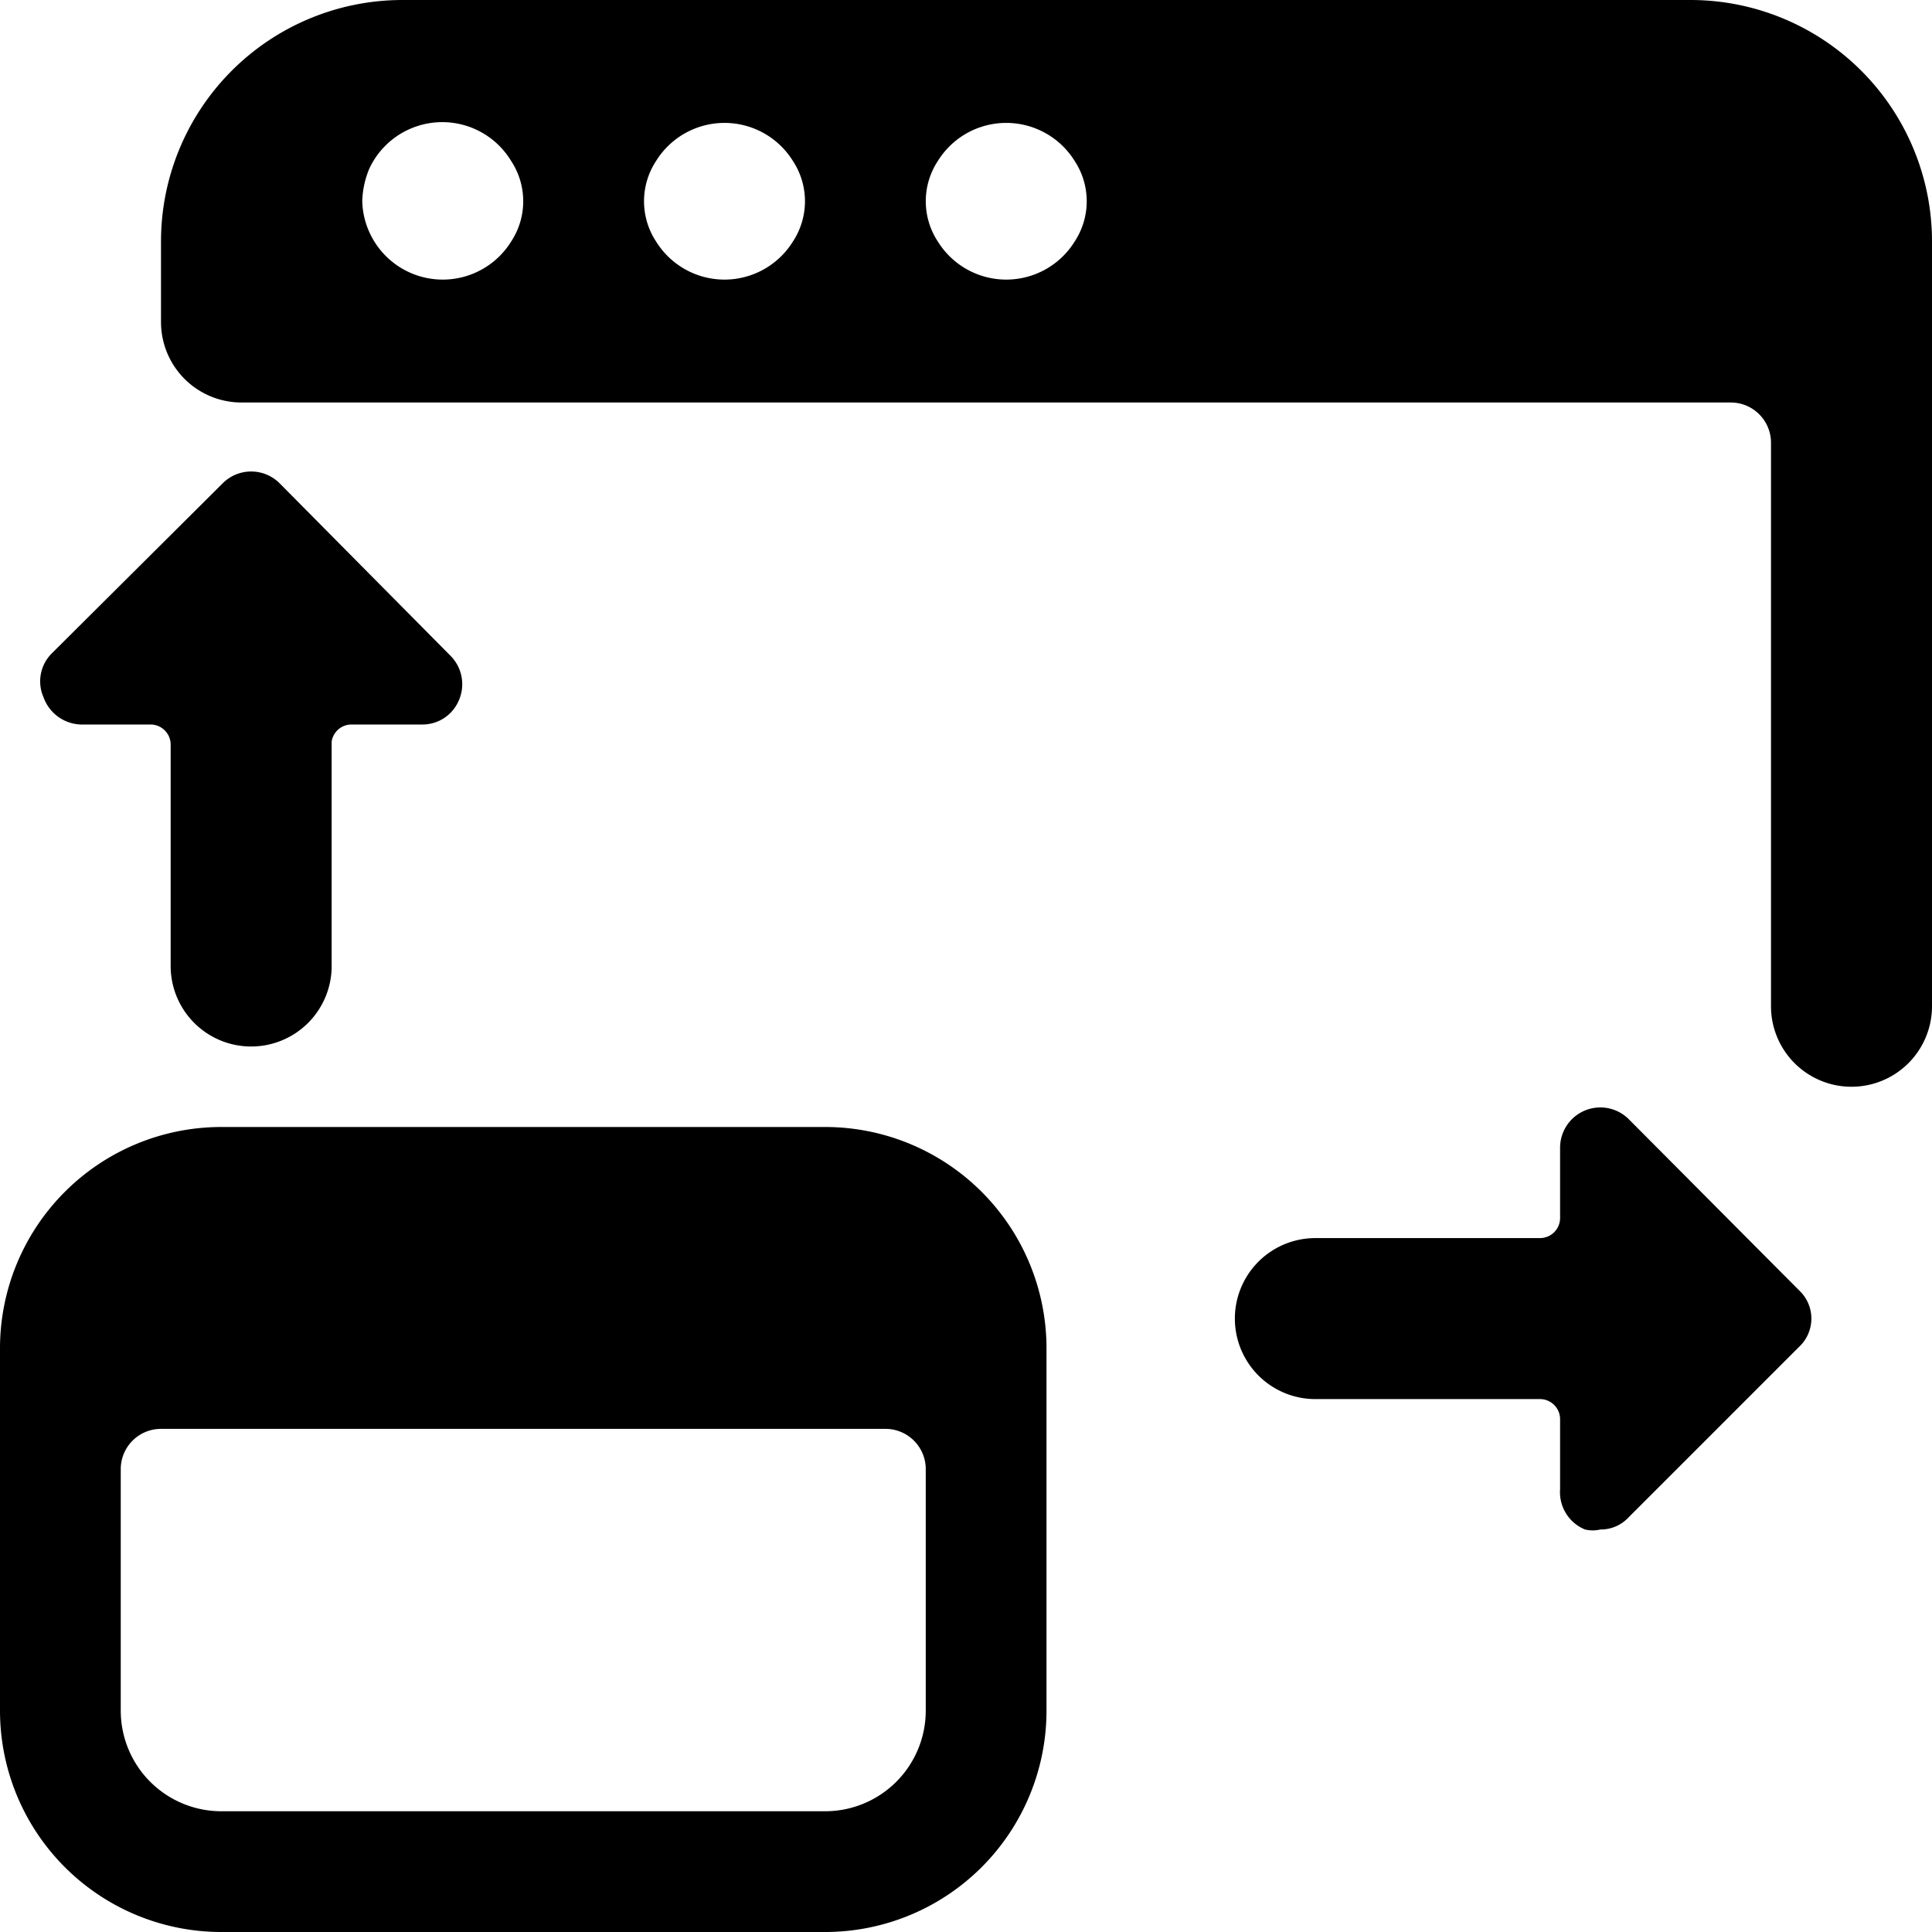 <svg xmlns="http://www.w3.org/2000/svg" viewBox="0 0 24 24"><g><path d="M19.69 19a0.41 0.41 0 0 0 0.19 0 0.47 0.47 0 0 0 0.35 -0.15l2.12 -2.12a0.48 0.48 0 0 0 0 -0.7l-2.12 -2.13a0.5 0.5 0 0 0 -0.85 0.36v0.87a0.25 0.25 0 0 1 -0.25 0.25h-2.79a1 1 0 0 0 0 2h2.79a0.25 0.25 0 0 1 0.25 0.25v0.87a0.5 0.5 0 0 0 0.31 0.5Z" fill="#000000" stroke-width="1"></path><path d="M3.12 13a1 1 0 0 0 1 -1V9.21A0.25 0.25 0 0 1 4.37 9h0.87a0.49 0.49 0 0 0 0.46 -0.3 0.5 0.5 0 0 0 -0.1 -0.55L3.47 6a0.5 0.5 0 0 0 -0.7 0L0.65 8.11a0.49 0.49 0 0 0 -0.11 0.55A0.51 0.51 0 0 0 1 9h0.87a0.25 0.25 0 0 1 0.25 0.25V12a1 1 0 0 0 1 1Z" fill="#000000" stroke-width="1"></path><path d="M24 3a3 3 0 0 0 -3 -3H5a3 3 0 0 0 -3 3v1a1 1 0 0 0 1 1h18.5a0.5 0.5 0 0 1 0.5 0.5v7a1 1 0 0 0 2 0ZM6.35 3a1 1 0 0 1 -1.7 0 1 1 0 0 1 -0.15 -0.5 1.12 1.12 0 0 1 0.09 -0.41A1 1 0 0 1 6.35 2a0.91 0.91 0 0 1 0 1Zm3.5 0a1 1 0 0 1 -1.7 0 0.91 0.91 0 0 1 0 -1 1 1 0 0 1 1.7 0 0.91 0.91 0 0 1 0 1Zm3.5 0a1 1 0 0 1 -1.7 0 0.91 0.91 0 0 1 0 -1 1 1 0 0 1 1.7 0 0.91 0.91 0 0 1 0 1Z" fill="#000000" stroke-width="1"></path><path d="M13 16.75A2.75 2.75 0 0 0 10.25 14h-7.5A2.75 2.75 0 0 0 0 16.75v4.5A2.75 2.75 0 0 0 2.75 24h7.5A2.75 2.75 0 0 0 13 21.25Zm-11.5 4.5v-3a0.5 0.5 0 0 1 0.5 -0.5h9a0.5 0.5 0 0 1 0.5 0.5v3a1.25 1.25 0 0 1 -1.25 1.25h-7.5a1.25 1.25 0 0 1 -1.25 -1.25Z" fill="#000000" stroke-width="1"></path></g></svg>